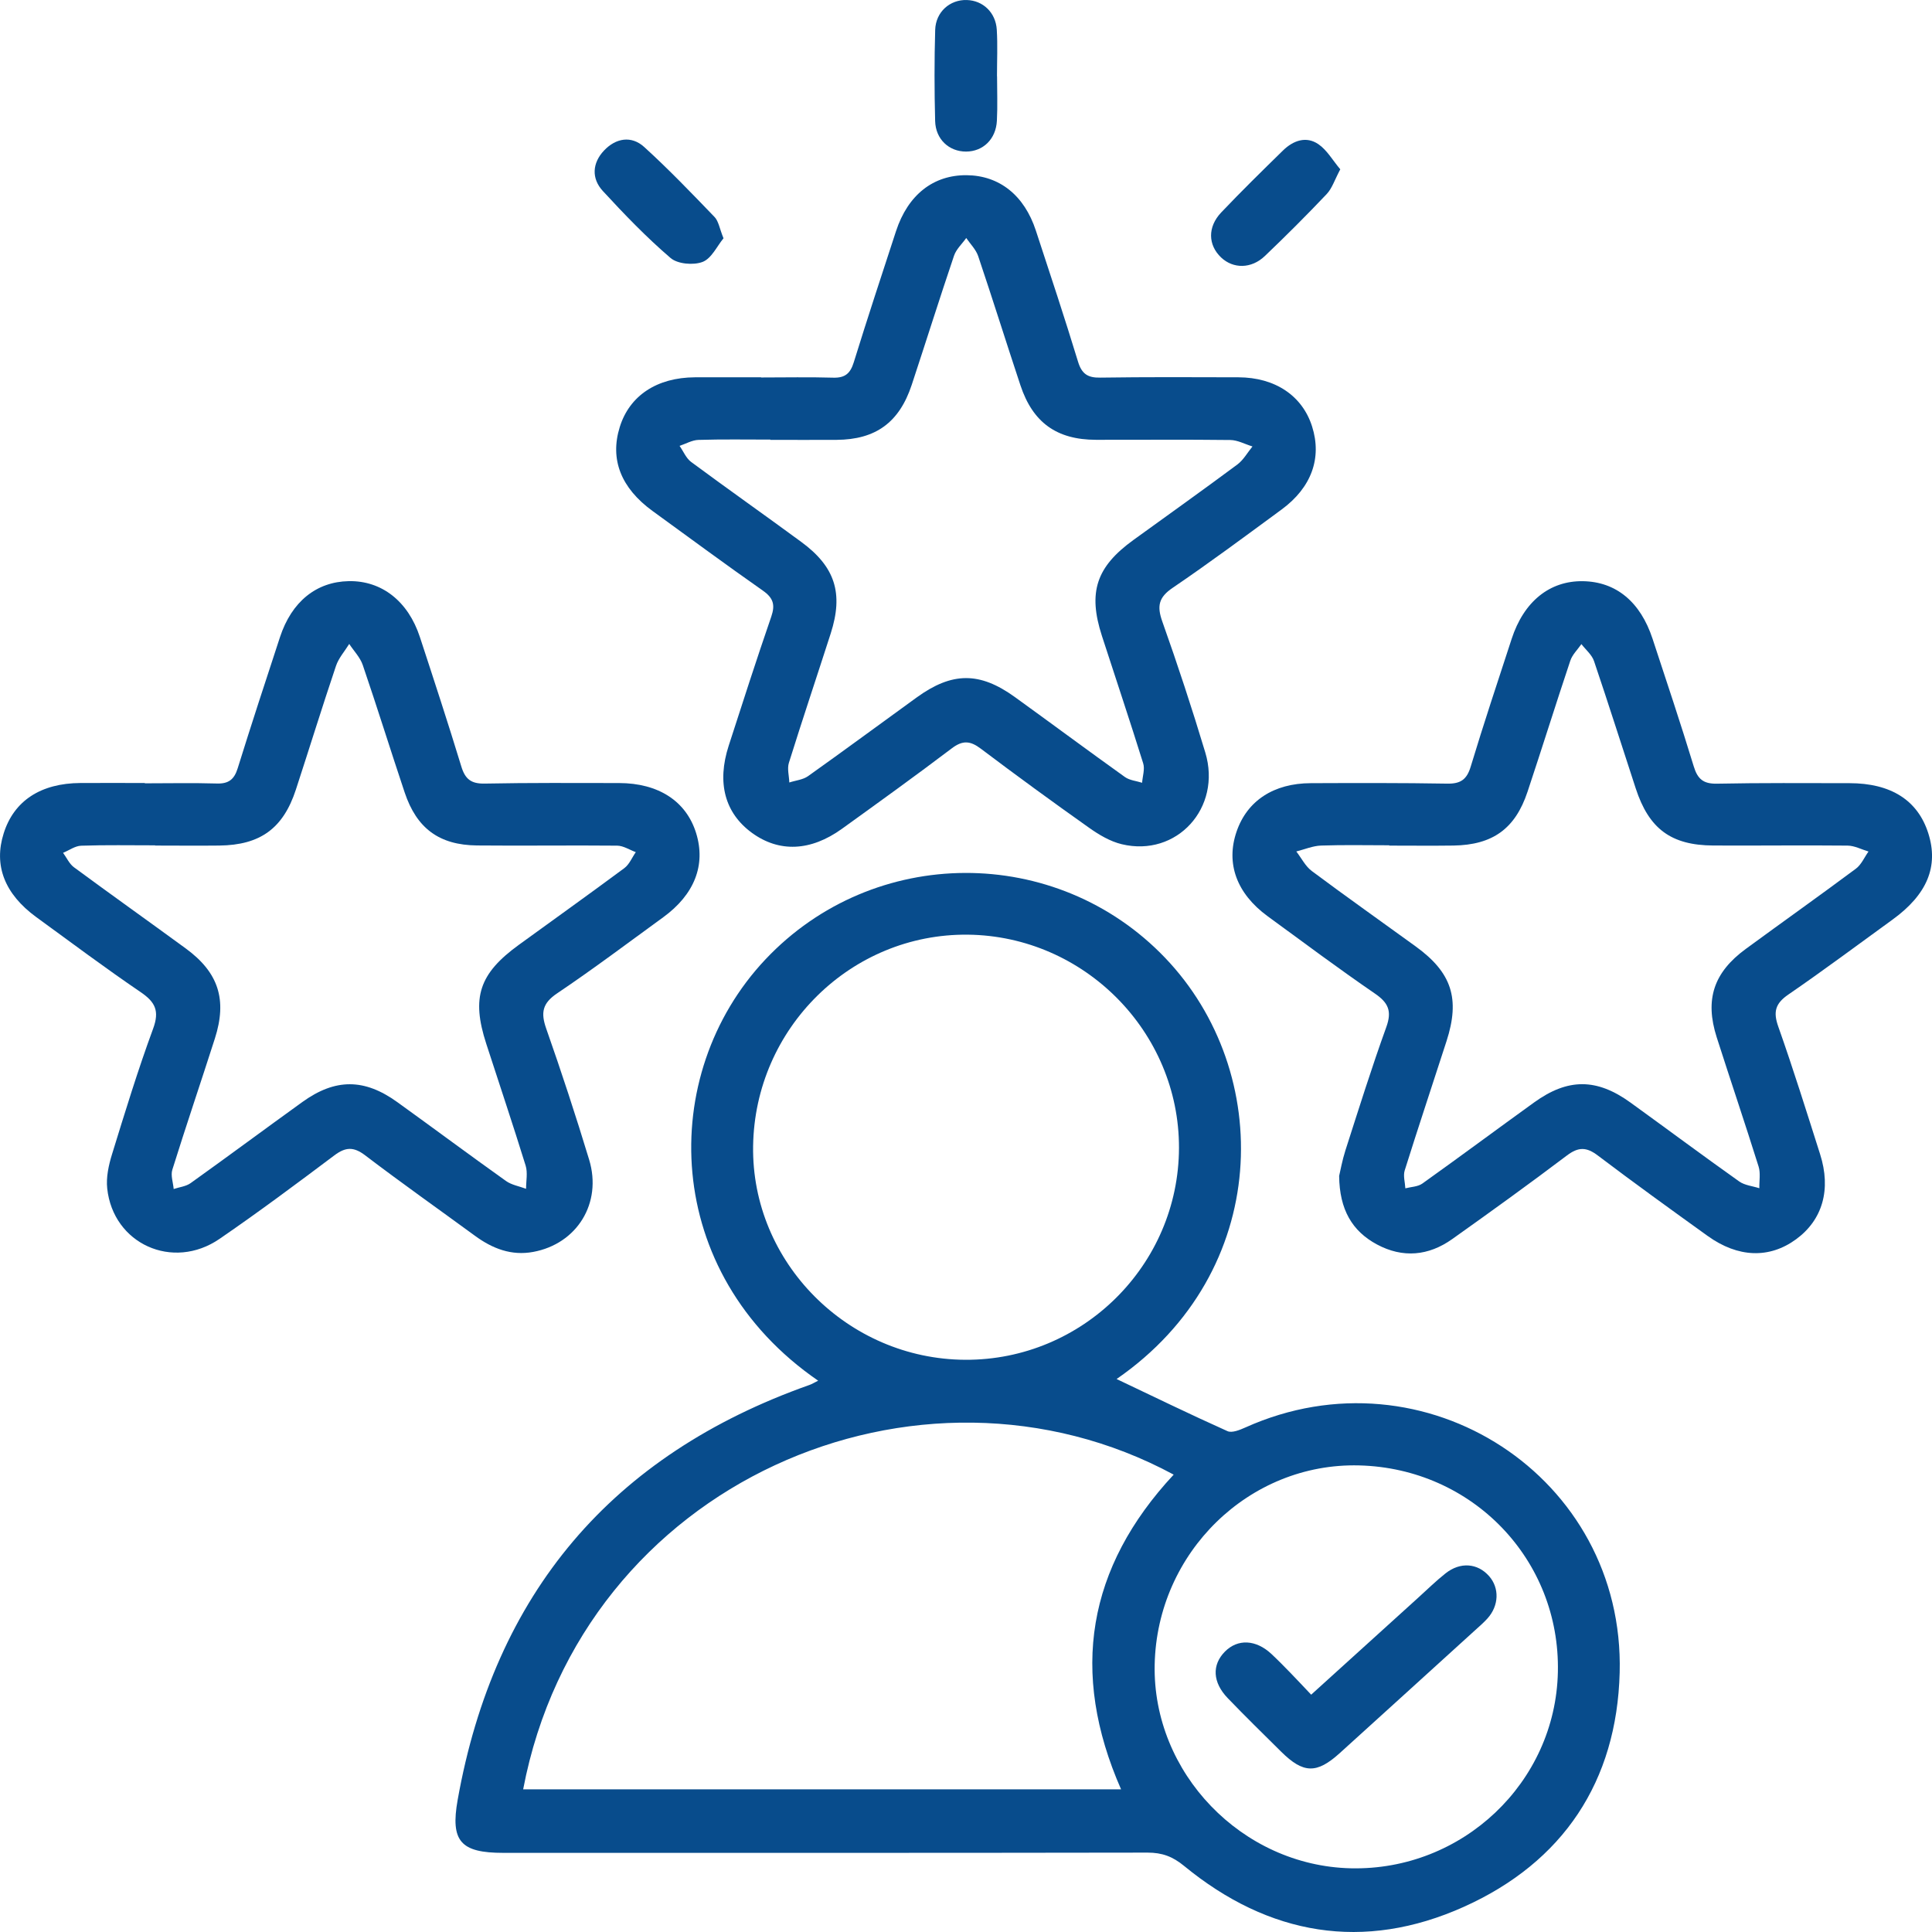 <svg width="79" height="79" viewBox="0 0 79 79" fill="none" xmlns="http://www.w3.org/2000/svg">
<path d="M33.458 56.459C27.055 52.059 26.858 43.939 31.3 39.229C35.724 34.539 43.191 34.515 47.642 39.166C52.112 43.837 52.005 52.006 45.658 56.389C47.151 57.098 48.661 57.834 50.192 58.52C50.377 58.603 50.697 58.471 50.925 58.369C58.251 55.075 66.44 60.39 66.229 68.393C66.113 72.842 63.921 76.144 59.859 77.97C55.762 79.81 51.882 79.145 48.414 76.295C47.947 75.911 47.516 75.754 46.926 75.754C38.143 75.769 29.36 75.764 20.576 75.764C18.837 75.764 18.412 75.289 18.714 73.597C20.217 65.159 25.006 59.494 33.099 56.631C33.197 56.597 33.288 56.54 33.454 56.457L33.458 56.459ZM21.394 73.167H45.841C43.734 68.372 44.46 64.093 47.992 60.298C37.599 54.689 23.787 60.583 21.392 73.167H21.394ZM39.466 55.602C44.263 55.627 48.198 51.728 48.209 46.936C48.219 42.194 44.335 38.272 39.576 38.219C34.802 38.168 30.865 42.044 30.795 46.864C30.725 51.611 34.658 55.576 39.466 55.602ZM47.215 68.066C47.123 72.494 50.78 76.291 55.231 76.395C59.795 76.501 63.607 72.891 63.702 68.37C63.802 63.773 60.207 60.037 55.573 59.921C51.08 59.808 47.31 63.482 47.215 68.066Z" fill="#084C8C"/>
<path d="M31.122 15.435C32.103 15.435 33.086 15.414 34.068 15.443C34.554 15.458 34.77 15.271 34.911 14.815C35.467 13.02 36.055 11.235 36.639 9.45C37.126 7.966 38.164 7.151 39.529 7.164C40.863 7.177 41.882 7.983 42.356 9.426C42.942 11.211 43.535 12.996 44.082 14.792C44.235 15.293 44.482 15.45 44.989 15.441C46.873 15.414 48.757 15.422 50.64 15.428C52.142 15.433 53.252 16.182 53.651 17.436C54.061 18.725 53.63 19.934 52.405 20.834C50.931 21.917 49.462 23.01 47.95 24.037C47.374 24.427 47.304 24.786 47.527 25.414C48.156 27.184 48.744 28.972 49.285 30.771C49.967 33.034 48.117 35.061 45.868 34.52C45.397 34.407 44.938 34.135 44.535 33.849C43.042 32.792 41.564 31.714 40.103 30.612C39.676 30.29 39.364 30.262 38.92 30.599C37.44 31.72 35.934 32.805 34.429 33.889C33.144 34.815 31.855 34.863 30.746 34.055C29.642 33.248 29.304 32.013 29.797 30.491C30.366 28.727 30.935 26.964 31.538 25.213C31.704 24.729 31.621 24.451 31.196 24.152C29.676 23.086 28.183 21.985 26.682 20.894C25.386 19.951 24.932 18.78 25.342 17.462C25.741 16.178 26.858 15.437 28.415 15.428C29.317 15.424 30.218 15.428 31.12 15.428V15.435H31.122ZM31.5 17.982C31.5 17.982 31.5 17.977 31.5 17.975C30.519 17.975 29.536 17.958 28.555 17.988C28.298 17.997 28.043 18.147 27.788 18.232C27.943 18.453 28.053 18.733 28.257 18.886C29.748 19.99 31.267 21.059 32.761 22.157C34.15 23.175 34.496 24.26 33.968 25.903C33.401 27.666 32.81 29.424 32.258 31.192C32.182 31.434 32.267 31.727 32.275 31.996C32.534 31.911 32.834 31.886 33.044 31.735C34.535 30.676 36.006 29.587 37.489 28.515C38.933 27.471 40.056 27.465 41.492 28.498C42.997 29.585 44.486 30.691 45.996 31.771C46.189 31.909 46.463 31.932 46.701 32.007C46.72 31.741 46.82 31.448 46.745 31.213C46.202 29.47 45.62 27.738 45.057 26C44.48 24.217 44.826 23.18 46.346 22.08C47.763 21.055 49.19 20.038 50.593 18.996C50.844 18.809 51.01 18.506 51.214 18.256C50.91 18.164 50.608 17.994 50.305 17.992C48.474 17.969 46.644 17.988 44.813 17.984C43.208 17.98 42.231 17.279 41.725 15.753C41.141 13.994 40.589 12.226 39.997 10.47C39.905 10.201 39.676 9.976 39.51 9.732C39.34 9.972 39.103 10.186 39.011 10.454C38.417 12.209 37.862 13.977 37.281 15.736C36.771 17.277 35.807 17.975 34.208 17.986C33.305 17.992 32.403 17.986 31.502 17.986L31.5 17.982Z" fill="#084C8C"/>
<path d="M5.923 32.03C6.905 32.03 7.888 32.009 8.869 32.038C9.347 32.053 9.578 31.871 9.718 31.419C10.277 29.623 10.863 27.836 11.449 26.051C11.927 24.599 12.936 23.789 14.261 23.763C15.601 23.738 16.686 24.578 17.168 26.045C17.745 27.806 18.323 29.568 18.863 31.34C19.02 31.86 19.266 32.051 19.816 32.041C21.647 32.005 23.479 32.017 25.31 32.019C26.93 32.021 28.062 32.764 28.465 34.067C28.867 35.368 28.4 36.576 27.115 37.51C25.677 38.556 24.256 39.626 22.783 40.617C22.175 41.025 22.107 41.411 22.335 42.06C22.959 43.835 23.545 45.622 24.091 47.422C24.628 49.196 23.596 50.86 21.804 51.191C20.91 51.357 20.135 51.055 19.423 50.533C17.924 49.436 16.408 48.366 14.93 47.241C14.46 46.883 14.131 46.9 13.675 47.241C12.127 48.404 10.574 49.563 8.977 50.658C7.066 51.97 4.624 50.864 4.384 48.595C4.335 48.139 4.443 47.642 4.581 47.197C5.112 45.475 5.639 43.752 6.261 42.063C6.529 41.335 6.348 40.974 5.751 40.568C4.305 39.584 2.902 38.535 1.487 37.504C0.183 36.553 -0.265 35.383 0.152 34.072C0.572 32.743 1.666 32.026 3.294 32.017C4.169 32.013 5.046 32.017 5.921 32.017C5.921 32.021 5.921 32.024 5.921 32.028L5.923 32.03ZM6.344 34.577C6.344 34.577 6.344 34.571 6.344 34.566C5.335 34.566 4.327 34.547 3.32 34.581C3.069 34.59 2.827 34.77 2.579 34.872C2.725 35.071 2.834 35.322 3.023 35.462C4.537 36.578 6.072 37.669 7.593 38.781C8.935 39.762 9.296 40.874 8.786 42.466C8.213 44.255 7.607 46.036 7.047 47.829C6.973 48.063 7.079 48.353 7.102 48.619C7.336 48.54 7.605 48.515 7.796 48.377C9.328 47.282 10.84 46.159 12.367 45.059C13.711 44.092 14.898 44.094 16.246 45.066C17.731 46.136 19.198 47.228 20.689 48.29C20.92 48.455 21.235 48.506 21.511 48.61C21.511 48.294 21.583 47.952 21.494 47.664C20.978 45.995 20.421 44.338 19.882 42.676C19.27 40.789 19.593 39.811 21.218 38.633C22.655 37.589 24.102 36.557 25.529 35.498C25.735 35.345 25.843 35.065 25.998 34.844C25.745 34.753 25.494 34.583 25.24 34.579C23.328 34.56 21.419 34.59 19.508 34.571C17.96 34.556 17.038 33.874 16.546 32.401C15.966 30.669 15.425 28.925 14.834 27.195C14.728 26.881 14.469 26.618 14.28 26.331C14.095 26.631 13.847 26.906 13.738 27.231C13.171 28.912 12.649 30.606 12.097 32.293C11.579 33.874 10.642 34.556 8.967 34.575C8.092 34.585 7.215 34.575 6.34 34.575L6.344 34.577Z" fill="#084C8C"/>
<path d="M54.758 48.084C54.811 47.861 54.885 47.445 55.013 47.044C55.556 45.355 56.085 43.661 56.688 41.993C56.922 41.343 56.769 41.001 56.219 40.626C54.732 39.605 53.286 38.527 51.829 37.461C50.564 36.534 50.118 35.303 50.564 34.004C50.995 32.745 52.078 32.028 53.602 32.024C55.461 32.017 57.319 32.011 59.177 32.043C59.721 32.053 59.978 31.877 60.137 31.349C60.666 29.6 61.243 27.866 61.81 26.13C62.309 24.593 63.369 23.742 64.732 23.765C66.081 23.789 67.077 24.608 67.574 26.121C68.145 27.857 68.725 29.589 69.258 31.338C69.415 31.856 69.65 32.055 70.205 32.045C72.01 32.009 73.815 32.022 75.62 32.024C77.323 32.024 78.419 32.724 78.848 34.072C79.279 35.426 78.803 36.576 77.389 37.601C75.97 38.629 74.569 39.677 73.125 40.668C72.585 41.038 72.502 41.383 72.717 41.986C73.326 43.708 73.87 45.454 74.424 47.195C74.885 48.64 74.524 49.884 73.441 50.675C72.352 51.471 71.071 51.433 69.825 50.537C68.317 49.453 66.811 48.366 65.331 47.246C64.87 46.898 64.543 46.893 64.074 47.246C62.53 48.413 60.959 49.546 59.381 50.667C58.413 51.355 57.359 51.452 56.304 50.886C55.284 50.338 54.773 49.455 54.758 48.088V48.084ZM56.807 34.575V34.564C55.879 34.564 54.949 34.543 54.021 34.575C53.681 34.587 53.343 34.732 53.006 34.817C53.216 35.086 53.377 35.422 53.641 35.617C55.042 36.663 56.474 37.673 57.89 38.701C59.364 39.77 59.71 40.836 59.149 42.572C58.58 44.336 57.992 46.093 57.438 47.861C57.37 48.08 57.453 48.347 57.465 48.591C57.699 48.53 57.975 48.528 58.16 48.396C59.693 47.303 61.203 46.18 62.73 45.079C64.112 44.081 65.291 44.085 66.675 45.087C68.158 46.159 69.625 47.252 71.118 48.311C71.343 48.47 71.664 48.498 71.94 48.587C71.933 48.29 71.995 47.974 71.91 47.702C71.356 45.934 70.761 44.179 70.196 42.413C69.704 40.87 70.071 39.764 71.388 38.8C72.885 37.703 74.399 36.629 75.888 35.521C76.111 35.356 76.234 35.056 76.404 34.819C76.117 34.734 75.832 34.579 75.546 34.577C73.715 34.558 71.885 34.583 70.054 34.573C68.33 34.564 67.425 33.889 66.886 32.24C66.317 30.504 65.766 28.762 65.18 27.032C65.091 26.771 64.841 26.567 64.664 26.338C64.509 26.563 64.293 26.766 64.21 27.017C63.613 28.8 63.055 30.593 62.46 32.378C61.957 33.889 61.035 34.549 59.436 34.575C58.561 34.587 57.684 34.577 56.809 34.577L56.807 34.575Z" fill="#084C8C"/>
<path d="M40.77 3.116C40.77 3.723 40.795 4.332 40.763 4.937C40.725 5.691 40.196 6.196 39.502 6.198C38.807 6.198 38.257 5.697 38.238 4.946C38.206 3.706 38.204 2.463 38.24 1.223C38.262 0.485 38.846 -0.021 39.534 0.001C40.192 0.02 40.717 0.51 40.759 1.217C40.797 1.849 40.767 2.484 40.767 3.118C40.767 3.118 40.767 3.118 40.77 3.118V3.116Z" fill="#084C8C"/>
<path d="M29.582 9.747C29.319 10.065 29.094 10.57 28.729 10.71C28.355 10.853 27.707 10.797 27.419 10.549C26.435 9.706 25.529 8.764 24.649 7.809C24.176 7.295 24.218 6.663 24.7 6.154C25.18 5.646 25.817 5.534 26.342 6.011C27.342 6.92 28.279 7.898 29.217 8.872C29.385 9.046 29.421 9.344 29.585 9.745L29.582 9.747Z" fill="#084C8C"/>
<path d="M54.804 6.924C54.573 7.357 54.469 7.703 54.248 7.936C53.428 8.802 52.581 9.647 51.719 10.47C51.167 10.997 50.425 10.997 49.929 10.526C49.396 10.018 49.372 9.282 49.935 8.688C50.757 7.822 51.611 6.986 52.464 6.151C52.878 5.748 53.407 5.553 53.908 5.895C54.263 6.137 54.494 6.557 54.804 6.922V6.924Z" fill="#084C8C"/>
<path d="M53.613 69.297C55.119 67.933 56.55 66.634 57.981 65.339C58.355 65.002 58.714 64.647 59.109 64.335C59.712 63.858 60.419 63.915 60.889 64.448C61.318 64.934 61.294 65.655 60.825 66.177C60.666 66.354 60.483 66.511 60.307 66.67C58.463 68.344 56.622 70.021 54.775 71.692C53.838 72.538 53.292 72.521 52.392 71.632C51.657 70.904 50.918 70.182 50.203 69.438C49.58 68.792 49.551 68.077 50.086 67.536C50.61 67.005 51.354 67.039 51.989 67.631C52.26 67.884 52.52 68.151 52.779 68.417C53.038 68.682 53.288 68.954 53.615 69.297H53.613Z" fill="#084C8C"/>
</svg>
